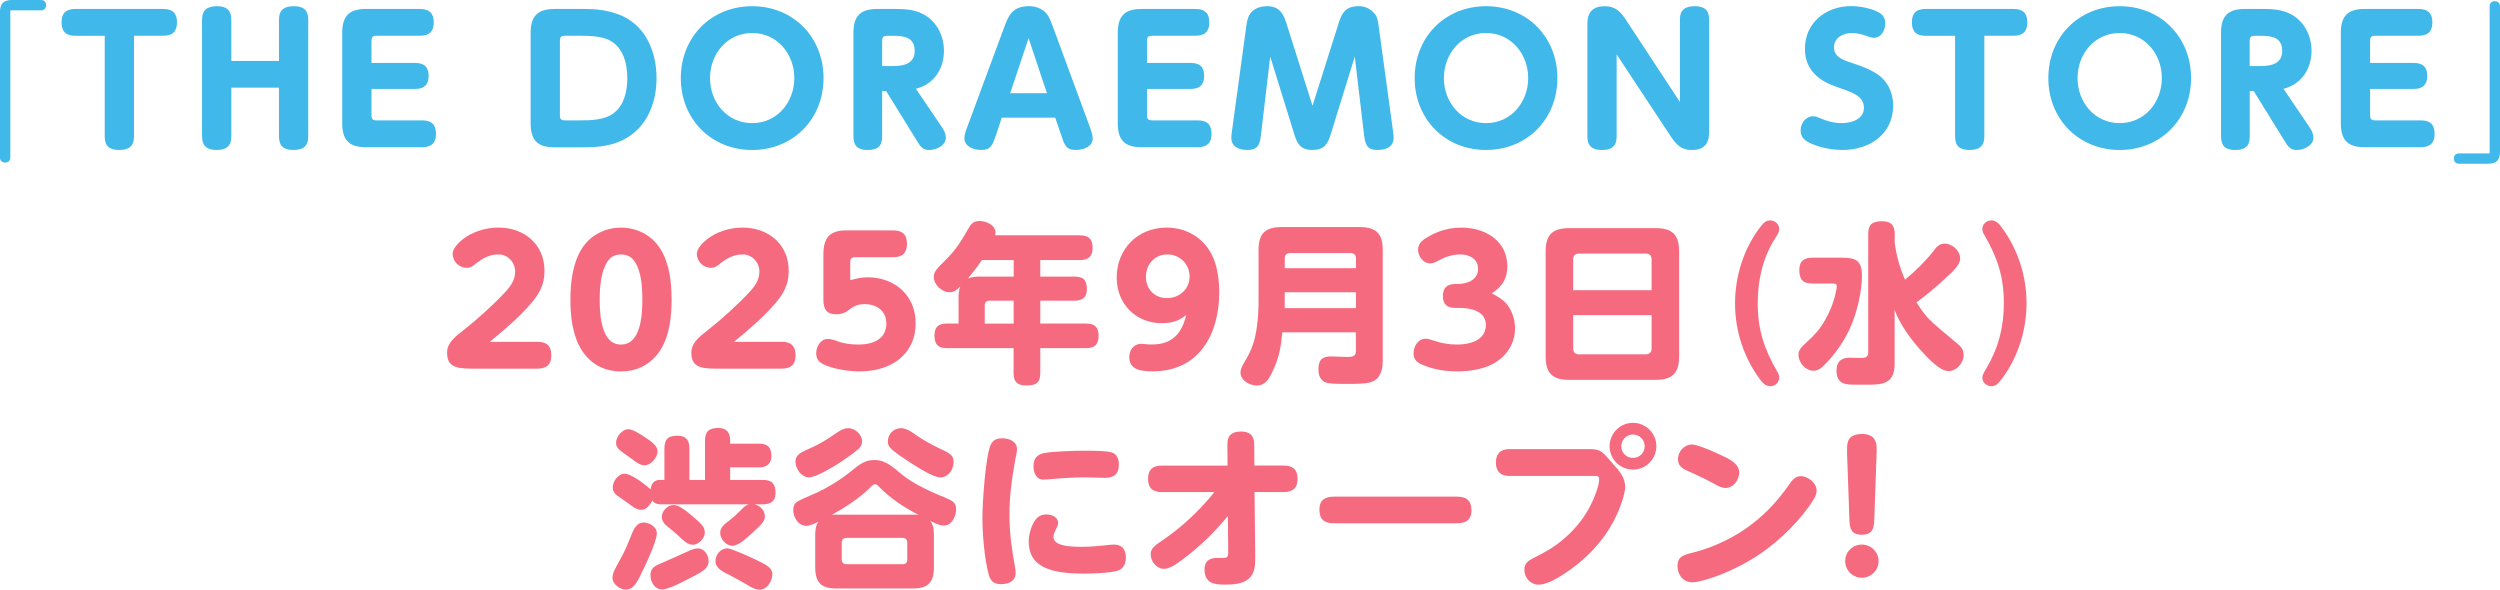 <?xml version="1.0" encoding="UTF-8"?><svg id="_レイヤー_2" xmlns="http://www.w3.org/2000/svg" width="535.62" height="126.33" viewBox="0 0 535.62 126.33"><defs><style>.cls-1{fill:#f56a7e;}.cls-2{fill:#40b8ea;}</style></defs><g id="_テキスト"><path class="cls-2" d="M2.21,33.75c0,.66-.44,1.07-1.11,1.07s-1.11-.41-1.11-1.07V2.58C0,.74.77,0,2.62,0h6.15c.7,0,1.11.44,1.11,1.11s-.41,1.11-1.11,1.11H2.21v31.54Z"/><path class="cls-2" d="M28.71,29.22c0,2.17-1.14,2.91-3.21,2.91s-3.06-.85-3.06-2.91V7.67h-6.3c-1.99,0-2.95-.88-2.95-2.91s1.03-2.84,2.95-2.84h18.87c1.95,0,2.91.88,2.91,2.87s-1,2.87-2.91,2.87h-6.3v21.56Z"/><path class="cls-2" d="M59.77,13.04V4.24c0-2.17,1.14-2.91,3.21-2.91s3.06.85,3.06,2.91v24.98c0,2.17-1.14,2.91-3.21,2.91s-3.06-.85-3.06-2.91v-10.43h-10.21v10.43c0,2.17-1.14,2.91-3.17,2.91s-3.1-.85-3.1-2.91V4.24c0-2.17,1.18-2.91,3.21-2.91s3.06.85,3.06,2.91v8.81h10.21Z"/><path class="cls-2" d="M88.99,13.49c1.88,0,2.84.85,2.84,2.76s-.96,2.8-2.84,2.8h-9.4v5.6c0,.88.26,1.14,1.14,1.14h9.73c2.03,0,2.95.92,2.95,2.91s-1.03,2.84-2.95,2.84h-12.09c-3.61,0-5.05-1.58-5.05-5.12V7.04c0-3.54,1.44-5.12,5.05-5.12h11.61c1.95,0,2.95.88,2.95,2.87s-1,2.87-2.95,2.87h-9.25c-.88,0-1.14.26-1.14,1.14v4.68h9.4Z"/><path class="cls-2" d="M125.07,1.92c2.58,0,4.86.22,7.3,1.11,5.82,2.1,8.29,7.85,8.29,13.71s-2.47,11.46-8.25,13.71c-2.43.96-4.97,1.11-7.55,1.11h-6.12c-3.61,0-5.05-1.58-5.05-5.12V7.04c0-3.54,1.44-5.09,5.05-5.12h6.34ZM119.95,24.65c0,.88.26,1.14,1.14,1.14h3.21c2.25,0,5.16-.07,7.04-1.44,2.4-1.73,3.06-4.86,3.06-7.63,0-3.35-1.03-7.15-4.53-8.4-1.69-.59-3.68-.66-5.45-.66h-3.32c-.88,0-1.14.26-1.14,1.14v15.85Z"/><path class="cls-2" d="M161.15,1.33c8.81,0,15.29,6.63,15.29,15.4s-6.49,15.4-15.29,15.4-15.29-6.63-15.29-15.4,6.49-15.4,15.29-15.4ZM161.15,26.38c5.38,0,9.03-4.5,9.03-9.65s-3.65-9.66-9.03-9.66-9.03,4.5-9.03,9.66,3.65,9.65,9.03,9.65Z"/><path class="cls-2" d="M201.42,26.68c.59.85,1.22,1.73,1.22,2.84,0,1.66-2.06,2.62-3.54,2.62s-1.95-.81-2.73-2.1l-6.52-10.54h-.85v9.76c0,2.17-1.11,2.88-3.13,2.88s-3.02-.85-3.02-2.88V7.04c0-3.54,1.44-5.12,5.05-5.12h3.91c2.06,0,4.02.11,5.9,1.07,2.91,1.47,4.53,4.61,4.53,7.89,0,3.87-2.17,7.19-6.01,8.14l5.2,7.67ZM191.44,14.15c2.25,0,4.53-.55,4.53-3.24,0-2.88-2.21-3.24-4.5-3.24h-1.33c-.88,0-1.14.26-1.14,1.14v5.34h2.43Z"/><path class="cls-2" d="M213.36,29c-.7,2.06-1.07,3.13-3.13,3.13-1.51,0-3.61-.66-3.61-2.51,0-.81.37-1.77.66-2.54l7.89-21.3c.85-2.29,1.66-4.46,5.31-4.46,1.58,0,3.21.66,4.05,2.03.41.66.63,1.25,1.07,2.43l7.85,21.3c.48,1.33.66,1.95.66,2.58,0,1.81-2.1,2.47-3.61,2.47-2.1,0-2.43-1.07-3.13-3.13l-1.29-3.79h-11.46l-1.25,3.79ZM224.31,19.97l-3.94-11.79-3.94,11.79h7.89Z"/><path class="cls-2" d="M255.15,13.49c1.88,0,2.84.85,2.84,2.76s-.96,2.8-2.84,2.8h-9.4v5.6c0,.88.26,1.14,1.14,1.14h9.73c2.03,0,2.95.92,2.95,2.91s-1.03,2.84-2.95,2.84h-12.09c-3.61,0-5.05-1.58-5.05-5.12V7.04c0-3.54,1.44-5.12,5.05-5.12h11.61c1.95,0,2.95.88,2.95,2.87s-1,2.87-2.95,2.87h-9.25c-.88,0-1.14.26-1.14,1.14v4.68h9.4Z"/><path class="cls-2" d="M286.58,5.67c.77-2.47,1.33-4.35,4.53-4.35,1.4,0,2.58.59,3.5,1.73.48.59.63,1.58.77,2.58l3.02,22.11c.18,1.29.18,1.51.18,1.81,0,1.99-1.77,2.58-3.46,2.58-2.47,0-2.65-1.44-2.91-3.5l-1.95-16.51-5.23,16.88c-.66,2.1-1.51,3.13-3.83,3.13s-3.17-1.03-3.83-3.13l-5.23-16.88-1.95,16.51c-.26,2.1-.44,3.5-2.95,3.5-1.7,0-3.43-.63-3.43-2.58,0-.29,0-.52.18-1.81l3.02-22.11c.18-1.25.37-2.36,1.33-3.24.77-.74,2.03-1.07,3.09-1.07,3.06,0,3.69,2.1,4.39,4.35l5.38,16.99,5.38-16.99Z"/><path class="cls-2" d="M318.38,1.33c8.81,0,15.29,6.63,15.29,15.4s-6.49,15.4-15.29,15.4-15.29-6.63-15.29-15.4,6.49-15.4,15.29-15.4ZM318.38,26.38c5.38,0,9.03-4.5,9.03-9.65s-3.65-9.66-9.03-9.66-9.03,4.5-9.03,9.66,3.65,9.65,9.03,9.65Z"/><path class="cls-2" d="M359.91,4.24c0-2.17,1.14-2.91,3.21-2.91s3.06.85,3.06,2.91v24.1c0,2.47-1.14,3.8-3.68,3.8-2.32,0-3.35-1.14-4.61-3.02l-11.53-17.47v17.58c0,2.17-1.14,2.91-3.17,2.91s-3.1-.85-3.1-2.91V5.12c0-2.5,1.18-3.79,3.72-3.79,2.32,0,3.43,1.22,4.61,3.02l11.5,17.5V4.24Z"/><path class="cls-2" d="M388.51,24.91c.48,0,1,.22,1.51.44,1.44.63,2.95,1.03,4.57,1.03,2.03,0,4.75-.81,4.75-3.28s-2.4-3.28-4.86-4.13c-1.99-.7-3.68-1.29-5.31-2.73-1.73-1.55-2.47-3.54-2.47-5.79,0-5.6,4.53-9.14,9.88-9.14,1.77,0,4.13.44,5.71,1.22,1.11.55,1.62,1.29,1.62,2.51,0,1.44-.85,3.06-2.47,3.06-.44,0-1.07-.22-1.66-.44-.92-.33-1.99-.59-3.02-.59-1.84,0-3.83.96-3.83,3.06,0,1.95,1.55,2.62,3.83,3.35,2.36.77,5.05,1.81,6.52,3.28,1.58,1.58,2.32,3.65,2.32,5.86,0,6.19-5.12,9.51-10.83,9.51-2.4,0-5.2-.55-7.33-1.66-1.03-.55-1.66-1.29-1.66-2.54,0-1.55,1.11-3.02,2.73-3.02Z"/><path class="cls-2" d="M425.14,29.22c0,2.17-1.14,2.91-3.21,2.91s-3.06-.85-3.06-2.91V7.67h-6.3c-1.99,0-2.95-.88-2.95-2.91s1.03-2.84,2.95-2.84h18.87c1.95,0,2.91.88,2.91,2.87s-.99,2.87-2.91,2.87h-6.3v21.56Z"/><path class="cls-2" d="M454.14,1.33c8.81,0,15.29,6.63,15.29,15.4s-6.49,15.4-15.29,15.4-15.29-6.63-15.29-15.4,6.49-15.4,15.29-15.4ZM454.14,26.38c5.38,0,9.03-4.5,9.03-9.65s-3.65-9.66-9.03-9.66-9.03,4.5-9.03,9.66,3.65,9.65,9.03,9.65Z"/><path class="cls-2" d="M494.42,26.68c.59.85,1.22,1.73,1.22,2.84,0,1.66-2.06,2.62-3.54,2.62s-1.95-.81-2.73-2.1l-6.52-10.54h-.85v9.76c0,2.17-1.11,2.88-3.13,2.88s-3.02-.85-3.02-2.88V7.04c0-3.54,1.44-5.12,5.05-5.12h3.91c2.06,0,4.02.11,5.9,1.07,2.91,1.47,4.53,4.61,4.53,7.89,0,3.87-2.17,7.19-6.01,8.14l5.2,7.67ZM484.43,14.15c2.25,0,4.53-.55,4.53-3.24,0-2.88-2.21-3.24-4.5-3.24h-1.33c-.88,0-1.14.26-1.14,1.14v5.34h2.43Z"/><path class="cls-2" d="M517.19,13.49c1.88,0,2.84.85,2.84,2.76s-.96,2.8-2.84,2.8h-9.4v5.6c0,.88.26,1.14,1.14,1.14h9.73c2.03,0,2.95.92,2.95,2.91s-1.03,2.84-2.95,2.84h-12.09c-3.61,0-5.05-1.58-5.05-5.12V7.04c0-3.54,1.44-5.12,5.05-5.12h11.61c1.95,0,2.95.88,2.95,2.87s-1,2.87-2.95,2.87h-9.25c-.88,0-1.14.26-1.14,1.14v4.68h9.4Z"/><path class="cls-2" d="M533.4,1.33c0-.66.44-1.07,1.11-1.07s1.11.41,1.11,1.07v31.17c0,1.84-.77,2.58-2.62,2.58h-6.15c-.7,0-1.11-.44-1.11-1.11s.41-1.11,1.11-1.11h6.56V1.33Z"/><path class="cls-1" d="M115.17,73.23c1.99,0,2.95.92,2.95,2.91s-1.03,2.84-2.95,2.84h-14.3c-3.69,0-5.08-.74-5.08-3.46,0-1.99,1.58-3.28,3.57-4.83,2.84-2.21,6.45-5.49,8.84-8.07,1.18-1.25,2.17-2.65,2.17-4.42,0-1.99-1.55-3.69-3.57-3.69s-3.43.85-4.97,2.06c-.59.48-1.03.81-1.84.81-1.66,0-3.02-1.4-3.02-3.02,0-.96,1.11-2.25,2.03-2.98,2.14-1.73,5.05-2.62,7.78-2.62,5.53,0,9.88,3.57,9.88,9.29,0,3.13-1.25,5.12-3.28,7.41-2.54,2.88-5.49,5.31-8.44,7.78h10.24Z"/><path class="cls-1" d="M124.64,75.04c-1.99-3.13-2.43-7.22-2.43-10.87s.48-7.81,2.47-10.94c1.84-2.88,4.98-4.46,8.37-4.46s6.52,1.58,8.37,4.46c2.03,3.13,2.47,7.3,2.47,10.94s-.44,7.78-2.4,10.83c-1.92,2.98-4.86,4.57-8.44,4.57s-6.49-1.55-8.4-4.53ZM137.62,64.17c0-2.62-.18-5.97-1.66-8.18-.7-1.03-1.7-1.47-2.91-1.47s-2.17.44-2.87,1.47c-1.47,2.14-1.7,5.64-1.7,8.18,0,3.13.26,9.65,4.57,9.65s4.57-6.52,4.57-9.65Z"/><path class="cls-1" d="M167.5,73.23c1.99,0,2.95.92,2.95,2.91s-1.03,2.84-2.95,2.84h-14.3c-3.68,0-5.08-.74-5.08-3.46,0-1.99,1.58-3.28,3.57-4.83,2.84-2.21,6.45-5.49,8.84-8.07,1.18-1.25,2.17-2.65,2.17-4.42,0-1.99-1.55-3.69-3.57-3.69s-3.43.85-4.98,2.06c-.59.48-1.03.81-1.84.81-1.66,0-3.02-1.4-3.02-3.02,0-.96,1.11-2.25,2.03-2.98,2.14-1.73,5.05-2.62,7.78-2.62,5.53,0,9.88,3.57,9.88,9.29,0,3.13-1.25,5.12-3.28,7.41-2.54,2.88-5.49,5.31-8.44,7.78h10.24Z"/><path class="cls-1" d="M185.89,59.41c5.79,0,10.28,3.87,10.28,9.8,0,6.96-5.53,10.36-11.94,10.36-2.25,0-5.38-.44-7.48-1.36-1.22-.55-1.88-1.14-1.88-2.54,0-1.47.96-3.06,2.54-3.06.55,0,1.62.33,2.17.55,1.14.44,2.76.66,4.31.66,2.95,0,6.01-1.03,6.01-4.5,0-2.69-2.06-4.16-4.61-4.16-1.66,0-2.47.48-3.72,1.44-.59.48-1.62.74-2.36.74-2.21,0-2.8-1.22-2.8-3.17v-9.69c0-3.43,1.29-5.12,4.86-5.12h10.1c1.95,0,2.95.88,2.95,2.87s-1,2.87-2.95,2.87h-8.07c-.88,0-1.14.29-1.14,1.14v3.8c1.33-.37,2.32-.63,3.72-.63Z"/><path class="cls-1" d="M231.36,50.42c1.95,0,2.73.85,2.73,2.76,0,1.81-1,2.54-2.73,2.54h-8.48v3.54h7.33c1.95,0,2.65.77,2.65,2.73,0,1.77-1,2.43-2.65,2.43h-7.33v4.9h9.8c1.88,0,2.69.77,2.69,2.65s-.88,2.62-2.69,2.62h-9.8v5.34c0,2.14-.96,2.65-2.99,2.65-1.92,0-2.73-.74-2.73-2.65v-5.34h-14.3c-1.88,0-2.65-.81-2.65-2.69s.88-2.58,2.65-2.58h2.51v-5.6c0-.81.07-1.58.37-2.36-.66.66-1.22,1.25-2.25,1.25-1.7,0-3.43-1.58-3.43-3.32,0-1.03.52-1.62,2.91-3.98,1.92-1.92,3.21-4.05,4.53-6.38.59-1.07,1.11-1.58,2.39-1.58,1.47,0,3.39.92,3.39,2.47,0,.18-.04.44-.07.59h18.13ZM207.37,59.67c.77-.33,1.62-.41,2.51-.41h7.3v-3.54h-6.82c-1.07,1.58-1.77,2.47-2.98,3.94ZM217.17,64.42h-5.2c-.63,0-.99.37-.99,1v3.91h6.19v-4.9Z"/><path class="cls-1" d="M248.98,69.25c-5.67,0-9.73-4.16-9.73-9.8,0-6.15,4.57-10.69,10.69-10.69,4.09,0,7.7,2.03,9.62,5.67,1.25,2.4,1.66,5.49,1.66,8.18,0,8.99-4.31,16.95-14.26,16.95-3.02,0-5.01-.55-5.01-3.1,0-1.51,1-2.8,2.58-2.8.22,0,.7.04.88.07.41.07.88.07,1.44.07,4.31,0,6.34-2.36,7.3-6.3-1.66,1.29-3.1,1.73-5.16,1.73ZM245.51,59.3c0,2.62,1.84,4.57,4.5,4.57s4.86-1.92,4.86-4.61-2.1-4.75-4.79-4.75-4.57,2.14-4.57,4.79Z"/><path class="cls-1" d="M274.73,71.2c-.26,2.95-.66,5.31-1.92,8-.92,2.06-1.77,3.39-3.54,3.39-1.55,0-3.5-1.07-3.5-2.8,0-.66.33-1.33.96-2.4,1.47-2.43,2.14-4.42,2.54-7.26.26-1.81.37-3.65.37-5.49v-11.09c0-3.5,1.44-4.9,4.9-4.9h16.77c3.5,0,4.94,1.4,4.94,4.9v23.69c0,2.91-1.07,4.24-2.69,4.68-1.18.33-3.21.33-5.12.33-1.29,0-2.76,0-3.76-.15-1.29-.18-2.21-1.03-2.21-2.98s.77-2.76,2.65-2.76c1.14,0,2.28.11,3.46.11.96,0,1.92,0,1.92-1.22v-4.05h-15.77ZM290.51,55.36c0-.74-.41-1.14-1.14-1.14h-12.97c-.74,0-1.14.41-1.14,1.14v2.1h15.26v-2.1ZM275.25,66.01h15.26v-3.39h-15.26v3.39Z"/><path class="cls-1" d="M322.82,65.16c1.18,1.47,1.77,3.32,1.77,5.2,0,3.43-1.99,6.23-5.01,7.74-2.14,1.07-4.9,1.47-7.26,1.47-2.65,0-5.09-.37-7.52-1.4-1.18-.48-1.95-1.11-1.95-2.47,0-1.51.96-3.13,2.62-3.13.41,0,.63.07,1.44.33,1.92.63,3.28.92,5.31.92,2.69,0,6.12-.88,6.12-4.2,0-2.98-3.24-3.65-5.6-3.65h-.96c-1.73,0-2.65-.77-2.65-2.54s.92-2.58,2.65-2.58h.48c2.06,0,4.42-.85,4.42-3.28,0-2.06-1.88-3.06-3.72-3.06-1.73,0-3.24.48-4.79,1.33-.55.29-1.11.59-1.77.59-1.47,0-2.58-1.51-2.58-2.91s.92-2.06,1.99-2.69c2.32-1.4,4.64-2.06,7.37-2.06,4.97,0,9.76,2.8,9.76,8.29,0,2.69-1.14,4.38-3.35,5.79,1.18.59,2.43,1.33,3.24,2.32Z"/><path class="cls-1" d="M359.75,76.33c0,3.61-1.44,5.05-5.01,5.05h-18.54c-3.61,0-5.05-1.44-5.05-5.05v-22.44c0-3.57,1.44-5.01,5.05-5.01h18.54c3.57,0,5.01,1.44,5.01,5.01v22.44ZM353.85,55.58c0-.81-.44-1.25-1.25-1.25h-14.33c-.77,0-1.22.44-1.22,1.25v6.6h16.8v-6.6ZM337.05,74.67c0,.77.44,1.25,1.22,1.25h14.33c.81,0,1.25-.48,1.25-1.25v-7.15h-16.8v7.15Z"/><path class="cls-1" d="M380.83,79.72c.22.37.37.77.37,1.18,0,1-.88,1.84-1.92,1.84s-1.62-.7-2.21-1.47c-3.5-4.72-5.34-10.43-5.34-16.29s1.92-11.94,5.6-16.58c.52-.66,1.03-1.18,1.95-1.18,1.03,0,1.92.85,1.92,1.84,0,.55-.29,1.11-.85,1.95-2.65,4.16-3.76,8.92-3.76,13.97,0,5.71,1.4,9.84,4.24,14.74Z"/><path class="cls-1" d="M388.34,60.74c-2.14,0-2.84-.85-2.84-2.95,0-1.92,1.11-2.58,2.84-2.58h5.97c3.13,0,4.61.37,4.61,3.91,0,3.21-1,7.44-2.21,10.39-1.33,3.24-3.54,6.49-6.08,8.92-.59.59-1.25,1-2.1,1-1.73,0-3.21-1.77-3.21-3.43,0-.92.52-1.51,1.14-2.1,2.06-1.95,3.17-2.88,4.61-5.42.92-1.55,1.58-3.28,2.06-5.01.11-.48.41-1.73.41-2.17,0-.41-.29-.55-.7-.55h-4.5ZM414.32,53.66c.59-.77,1.22-1.47,2.29-1.47,1.66,0,3.35,1.51,3.35,3.21,0,1.4-1.88,3.06-2.98,4.05-2.17,2.06-3.98,3.54-6.38,5.34.66,1.03,1.36,2.03,2.14,2.99,1.44,1.66,4.79,4.27,6.6,5.82.81.66,1.36,1.29,1.36,2.4,0,1.77-1.44,3.5-3.28,3.5s-4.53-2.95-5.71-4.24c-2.29-2.51-4.57-5.64-5.79-8.84v11.5c0,4.13-2.32,4.5-5.6,4.5h-2.43c-2.43,0-4.42,0-4.42-3.06,0-1.88,1-2.73,2.84-2.73.81,0,1.62.07,2.4.07s1.55-.15,1.55-1.07v-25.5c0-2.21,1.03-2.73,3.06-2.73,1.84,0,2.62.92,2.62,2.73v1.88c.33,2.69,1.11,5.42,2.21,7.92,2.39-2.03,4.2-3.76,6.19-6.26Z"/><path class="cls-1" d="M425.08,50.24c-.22-.37-.37-.77-.37-1.18,0-1,.85-1.84,1.92-1.84s1.62.7,2.21,1.47c3.5,4.72,5.34,10.43,5.34,16.29s-1.92,11.94-5.6,16.58c-.52.66-1.03,1.18-1.95,1.18-1.07,0-1.92-.85-1.92-1.84,0-.55.37-1.14.85-1.95,2.62-4.42,3.76-8.92,3.76-13.97,0-5.71-1.36-9.8-4.24-14.74Z"/><path class="cls-1" d="M140.73,114.28c0,1.44-1.95,5.75-2.65,7.19-1.36,2.8-2.14,4.86-4.02,4.86-1.14,0-2.84-1.11-2.84-2.54,0-.92.59-2.06,1.58-3.8,1.03-1.81,1.47-2.91,2.25-4.83.66-1.7,1.29-3.21,2.84-3.21,1.25,0,2.84.92,2.84,2.32ZM141.43,102.82h.92v-6.63c0-2.1.74-2.84,2.84-2.84,1.81,0,2.51,1,2.51,2.69v6.78h3.35v-8.4c0-2.06.92-2.73,2.87-2.73,1.7,0,2.51.96,2.51,2.62v.74h6.15c1.88,0,2.69.77,2.69,2.65,0,1.77-1.07,2.43-2.69,2.43h-6.15v2.69h7c1.99,0,2.73.85,2.73,2.8,0,1.77-1.03,2.43-2.73,2.43h-1.73c1.14.33,2.17,1.29,2.17,2.54,0,1.03-.55,1.66-2.87,3.76-.88.81-2.8,2.58-4.05,2.58-1.36,0-2.65-1.4-2.65-2.76,0-1.22,1.03-1.95,1.92-2.62.85-.66,1.62-1.36,2.39-2.14.55-.55,1.03-1.11,1.81-1.36h-18.68c-.85,0-1.47-.11-1.99-.85-.37.92-1.29,2.03-2.36,2.03-.63,0-1.36-.29-2.06-.85-.74-.55-1.44-1.07-2.21-1.58-1.14-.77-1.84-1.25-1.84-2.43s1.11-2.88,2.58-2.88c.74,0,2.14.77,3.35,1.62.92.66,1.77,1.33,2.17,1.73.18-1.22.74-2.03,2.06-2.03ZM138.74,94.05c.85.59,2.14,1.51,2.14,2.62,0,1.36-1.4,3.02-2.84,3.02-.59,0-1.36-.37-2.14-.96-.88-.66-1.44-1.07-2.14-1.55-1.33-.96-1.77-1.4-1.77-2.32,0-1.4,1.36-2.91,2.65-2.91.85,0,2.62,1.07,4.09,2.1ZM151.82,120.21c0,1.58-1.33,2.32-4.13,3.72-1.33.7-4.46,2.36-5.86,2.36-1.55,0-2.47-1.62-2.47-3.02,0-1.25.59-1.84,1.7-2.32,2.14-.96,4.27-1.88,6.41-2.87.55-.26,1.4-.59,2.03-.59,1.4,0,2.32,1.44,2.32,2.73ZM144.38,108.2c1.25,0,3.35,1.84,4.31,2.69,1.14.92,2.32,1.95,2.32,3.17,0,1.29-1.29,2.65-2.62,2.65-.77,0-1.47-.48-2.32-1.25-.74-.7-1.47-1.36-2.51-2.21-.81-.63-1.77-1.36-1.77-2.47,0-1.36,1.25-2.58,2.58-2.58ZM155.87,117.49c.81,0,5.01,1.92,6.15,2.47,2.14,1.03,3.46,1.7,3.46,3.02,0,1.51-1.11,3.35-2.76,3.35-.96,0-1.95-.59-2.76-1.11-1.22-.7-2.47-1.4-3.72-2.06-1.47-.7-2.95-1.44-2.95-2.95,0-1.29.99-2.73,2.58-2.73Z"/><path class="cls-1" d="M173.93,112.4c-.44.15-.85.26-1.18.26-1.73,0-2.8-1.84-2.8-3.39,0-.74.18-1.25.63-1.62.7-.55,1.92-1,3.83-1.84,2.84-1.25,5.82-3.09,8.22-5.08,1.88-1.55,2.99-2.17,4.72-2.17,2.51,0,3.98,1.58,5.97,3.17,2.65,2.14,6.49,3.8,9.62,5.08.59.26,1.03.48,1.36.81.37.37.55.81.55,1.51,0,1.44-.92,3.46-2.58,3.46-.41,0-.77-.04-1.22-.22-.48-.18-1.03-.41-1.73-.74.7.96.77,1.99.77,3.1v6.85c0,3.21-1.29,4.5-4.46,4.5h-16.51c-3.17,0-4.46-1.29-4.46-4.5v-6.85c0-1.03.07-2.06.66-2.95-.37.18-.88.44-1.4.63ZM183.88,96.22c-1.18,1.03-2.8,2.14-4.09,2.99-1.33.85-4.97,3.06-6.45,3.06-1.62,0-2.91-1.84-2.91-3.35,0-1.73,1.55-2.14,3.87-3.21,1.14-.52,2.91-1.58,3.98-2.32,1-.66,2.21-1.66,3.43-1.66,1.47,0,2.99,1.33,2.99,2.84,0,.7-.33,1.22-.81,1.66ZM179.13,110.26h16.51c.41,0,.66,0,1.11.04-3.35-1.81-5.9-3.43-8.59-6.19-.18-.18-.41-.37-.7-.37s-.55.18-1.14.81c-1.95,2.03-5.6,4.39-8.11,5.75.33-.04.59-.04.92-.04ZM181.37,115.24c-.66,0-1.03.37-1.03,1.03v3.61c0,.66.37,1,1.03,1h11.98c.7,0,1.03-.33,1.03-1v-3.61c0-.66-.33-1.03-1.03-1.03h-11.98ZM194.68,98.88c-1-.66-3.39-2.21-4.02-3.02-.33-.41-.44-.77-.44-1.29,0-1.58,1.25-2.84,2.84-2.84.44,0,.85.15,1.33.33.63.26,1.29.74,2.14,1.33,1.51,1.03,2.99,1.84,4.61,2.62,1.95.96,3.17,1.29,3.17,2.95s-1.14,3.32-2.84,3.32c-1.58,0-5.38-2.47-6.78-3.39Z"/><path class="cls-1" d="M211.81,123.01c-.92-3.39-1.33-8.7-1.33-12.23,0-2.84.66-13.71,1.92-15.77.52-.85,1.36-1.11,2.32-1.11,1.47,0,3.17.66,3.17,2.32,0,.63-.22,1.47-.33,2.06-.77,4.09-1.29,8-1.29,12.05s.52,7.41,1.22,11.31c.07.33.11.77.11,1.11,0,1.84-1.58,2.4-3.17,2.4s-2.25-.74-2.62-2.14ZM220.4,116.01c0-1.47.52-3.28,1.33-4.5.59-.88,1.4-1.29,2.43-1.29,1.14,0,2.54.52,2.54,1.84,0,.41-.29,1-.52,1.44-.22.48-.48,1.07-.48,1.44,0,1.51,1.7,2.21,5.86,2.21,2.1,0,3.68-.15,5.31-.33.59-.07,1.29-.15,1.88-.15,1.73,0,2.47,1.22,2.47,2.8,0,1.22-.52,2.43-1.77,2.8-1.58.48-5.42.63-7.15.63-7.81,0-11.9-1.73-11.9-6.89ZM238.53,97.07c.88.48,1.18,1.44,1.18,2.4,0,2.1-1,2.91-3.02,2.91-1.36,0-2.73-.11-4.13-.11-2.4,0-5.31.18-7.74.41-.41.04-.85.07-1.25.07-1.62,0-2.14-1.51-2.14-2.91,0-1.47.63-2.39,2.1-2.73,1.81-.41,6.85-.55,8.88-.55,2.87,0,5.34.07,6.12.52Z"/><path class="cls-1" d="M253.82,119.51c-1.14.85-2.95,2.36-4.42,2.36-1.62,0-2.87-1.58-2.87-3.13,0-1.25.99-1.95,2.32-2.84,4.42-2.99,7.92-6.3,11.35-10.47h-11.24c-1.95,0-2.99-.81-2.99-2.84s1.03-2.84,2.99-2.84h14.04l-.04-4.61c0-1.99,1.11-2.69,2.95-2.69s2.76.85,2.8,2.65l.04,4.64h6.26c1.95,0,2.99.85,2.99,2.84s-1.03,2.84-2.99,2.84h-6.23l.15,13.93c0,1.66-.04,3.43-1.36,4.61-1.33,1.18-3.43,1.29-5.12,1.29-1,0-2.25-.04-3.1-.52-.96-.55-1.29-1.66-1.29-2.65,0-1.77.92-2.54,2.65-2.54h1.25c1.03,0,1.18-.26,1.18-1.25l-.07-7.74c-2.73,3.32-5.79,6.34-9.25,8.96Z"/><path class="cls-1" d="M312.16,106.4c1.99,0,3.1.85,3.1,2.91s-1.18,2.8-3.1,2.8h-26.38c-2.03,0-3.1-.81-3.1-2.91s1.18-2.76,3.1-2.8h26.38Z"/><path class="cls-1" d="M323.36,101.97c-1.88,0-2.87-1-2.87-2.87s1-2.88,2.87-2.88h17.28c2.51,0,2.76.7,5.08,3.32,1.25,1.4,2.47,2.8,2.47,4.75,0,1.22-.63,3.1-1.07,4.24-1.51,4.05-4.02,7.66-7.15,10.61-2.1,1.99-7.37,6.12-10.32,6.12-1.84,0-3.06-1.58-3.06-3.21,0-1.33.81-1.92,1.92-2.47,2.29-1.18,4.2-2.17,6.23-3.87,2.32-1.92,4.31-4.24,5.75-6.89.77-1.4,2.14-4.61,2.14-6.15,0-.7-.41-.7-.92-.7h-18.35ZM354.87,95.6c0,2.76-2.25,5.01-5.01,5.01s-5.01-2.25-5.01-5.01,2.25-5.01,5.01-5.01,5.01,2.25,5.01,5.01ZM347.35,95.6c0,1.4,1.11,2.51,2.51,2.51s2.51-1.11,2.51-2.51-1.14-2.51-2.51-2.51-2.51,1.14-2.51,2.51Z"/><path class="cls-1" d="M389.21,105.11c0,.74-.33,1.4-.74,2.03-2.54,4.13-6.96,8.44-10.95,11.24-3.79,2.65-8.99,5.16-13.52,6.19-.48.11-1,.18-1.47.18-1.92,0-3.13-1.62-3.13-3.46,0-2.06,1.25-2.4,3.35-2.91,4.38-1.07,9.29-3.43,12.97-6.38,2.99-2.36,5.23-4.86,7.44-7.96.63-.92,1.36-2.03,2.62-2.03,1.55,0,3.43,1.44,3.43,3.09ZM362.53,95.23c.99,0,3.68,1.14,5.23,1.84,2.69,1.22,4.86,2.17,4.86,4.16,0,1.58-1.25,3.32-2.95,3.32-.74,0-1.36-.33-2.25-.81-1.81-1-3.5-1.81-5.38-2.65-1.29-.55-2.54-1.07-2.54-2.69s1.29-3.17,3.02-3.17Z"/><path class="cls-1" d="M402.48,120.21c0,1.99-1.62,3.57-3.58,3.57s-3.57-1.58-3.57-3.57,1.62-3.54,3.57-3.54,3.58,1.58,3.58,3.54ZM395.73,96.89v-.96c0-2.1,1.07-2.95,3.28-2.95,2.03,0,3.06,1.07,3.06,2.98v.92l-.52,14.67c-.07,1.88-.55,3.02-2.69,3.02s-2.54-1.22-2.62-3.02l-.52-14.67Z"/></g></svg>